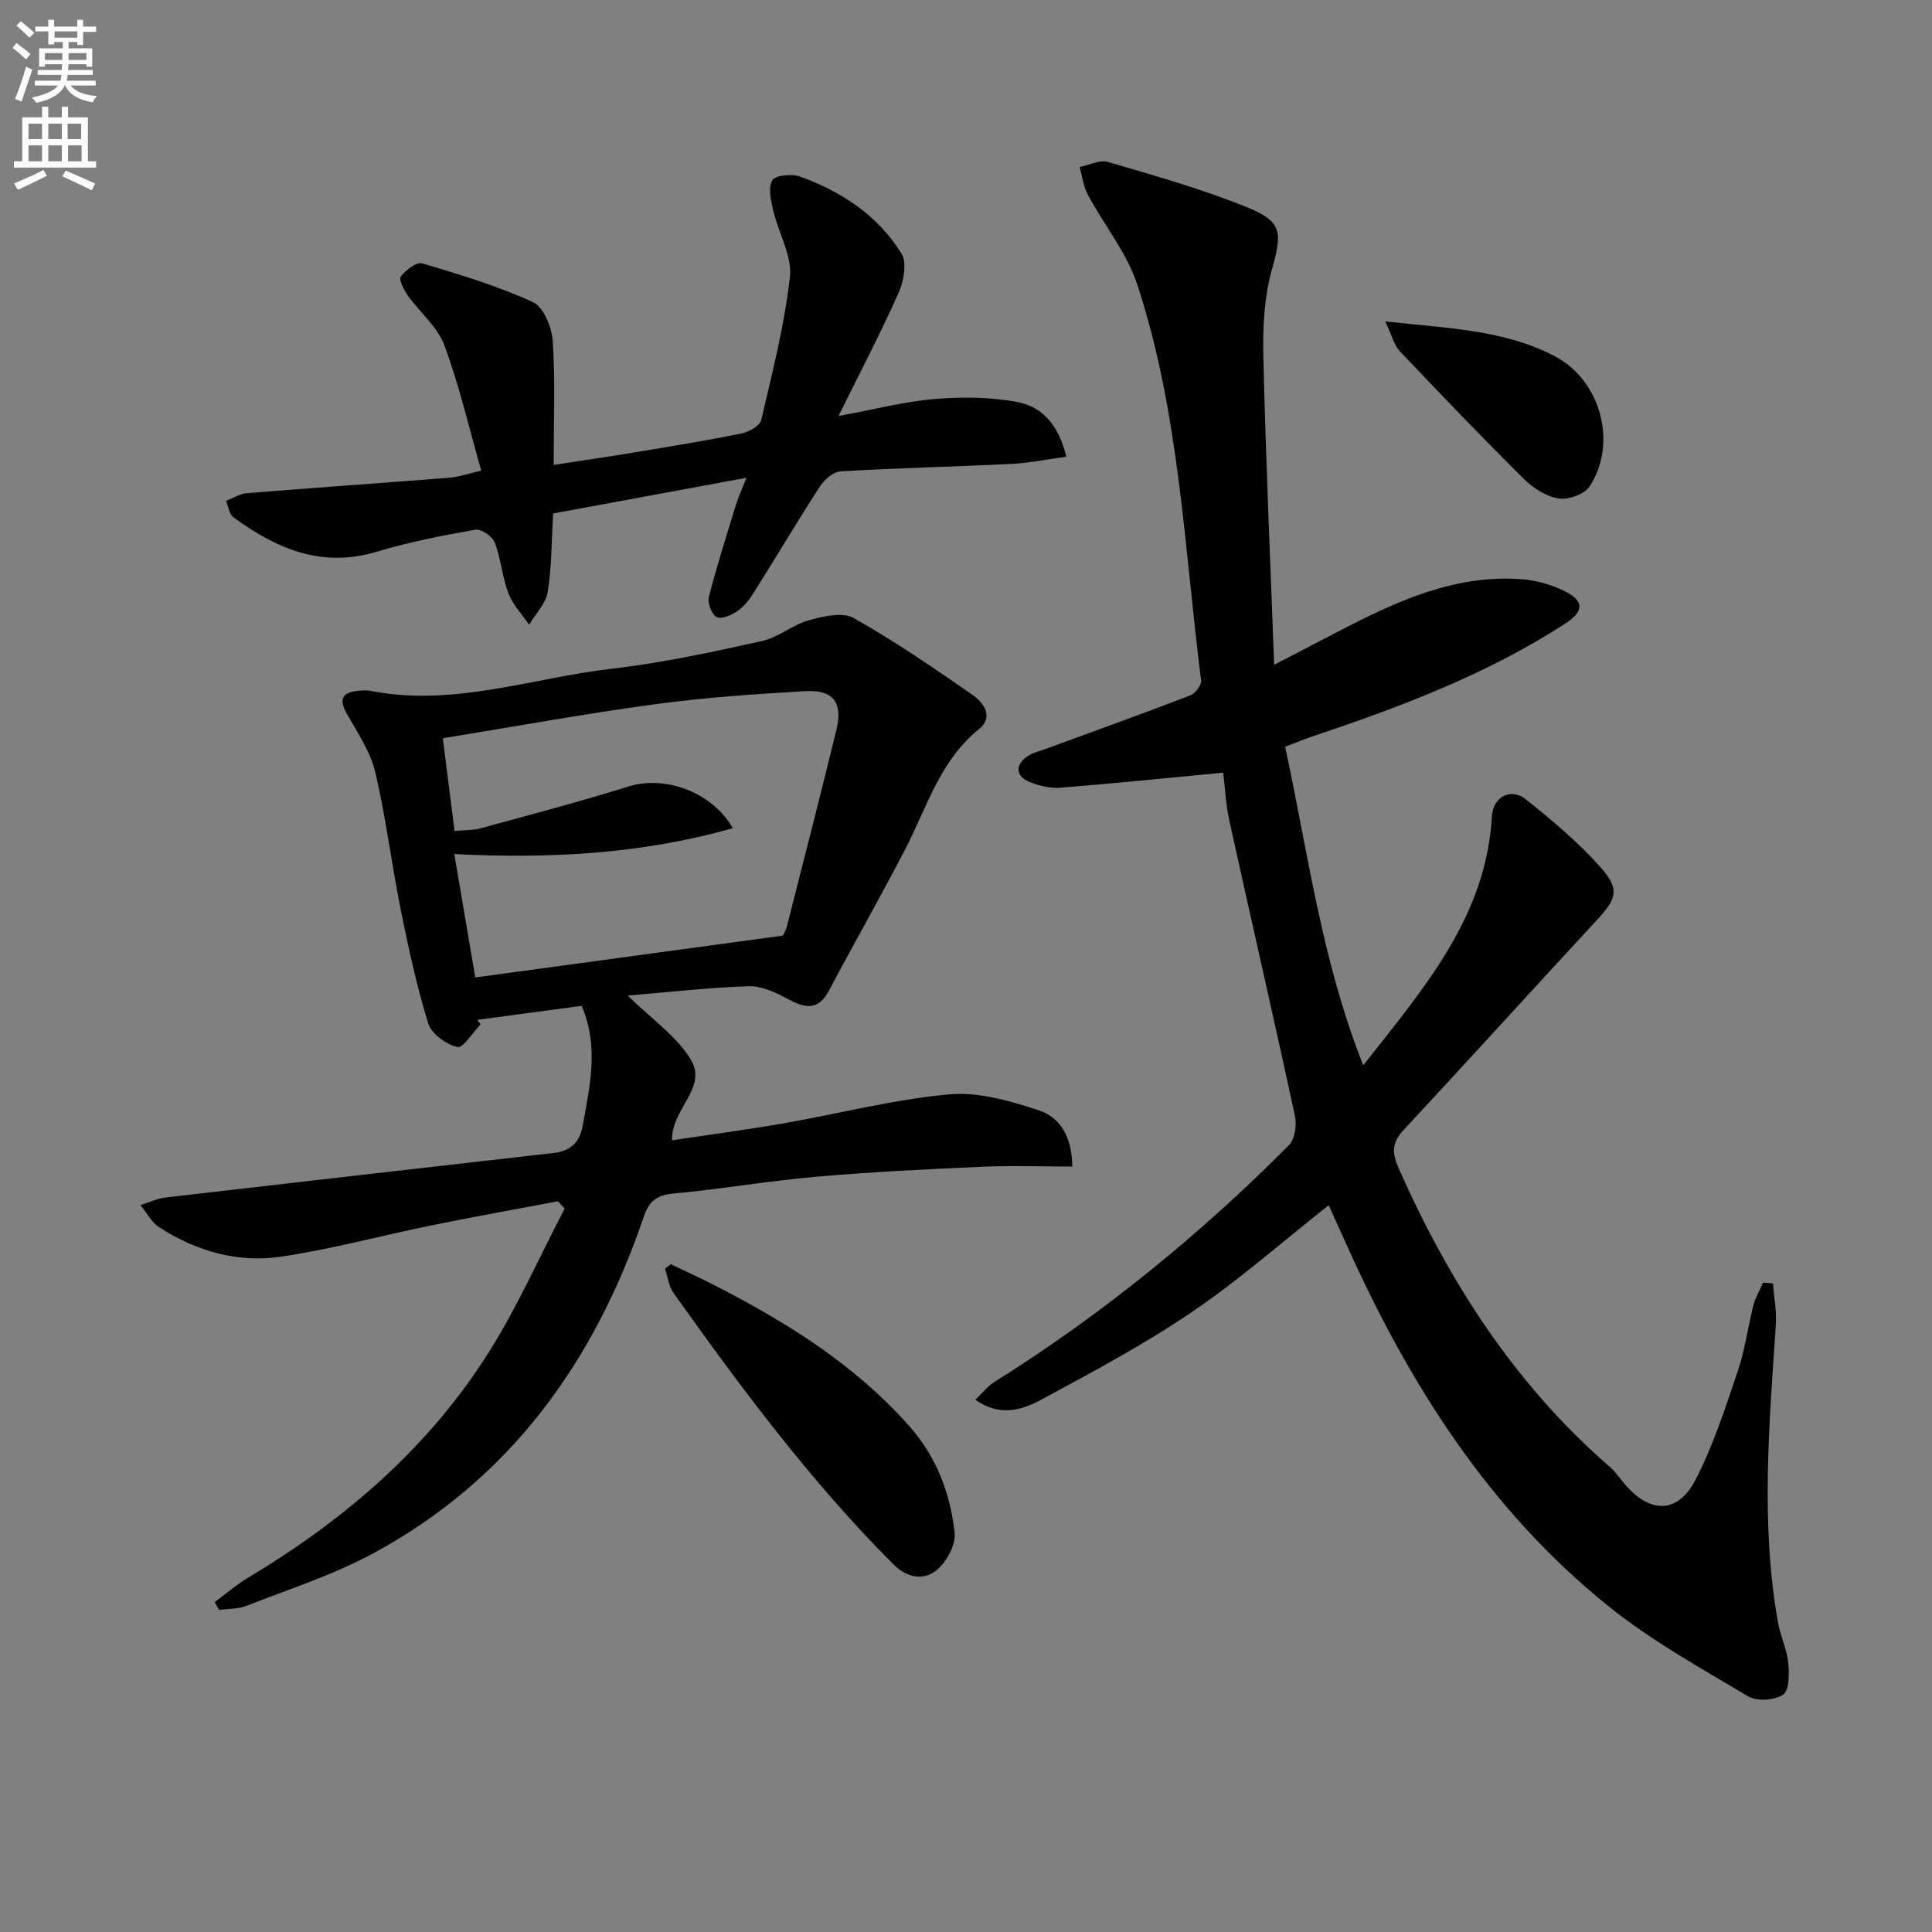 <svg enable-background="new 0 0 400 400" viewBox="0 0 400 400" xmlns="http://www.w3.org/2000/svg"><rect x="0" y="0" width="400" height="400" fill="#808080" stroke="none"/><path d="m2.6 9.9.8-1c.9.7 1.9 1.4 2.9 2.3l-.9 1.1c-1.1-1-2-1.8-2.8-2.4zm.5 10.6c.9-2.1 1.6-4.3 2.3-6.7.4.2.8.4 1.3.6-.7 2.1-1.5 4.3-2.2 6.6zm.3-15.2.9-.9c1 .8 2 1.6 2.8 2.4l-1 1c-.9-.9-1.8-1.7-2.7-2.5zm12.6-1.2h1.2v1.4h2.7v1.1h-2.7v2.7h-1.2v-.6h-1.8v1.3h4.9v3.8h-1.2v-.5h-3.7c0 .4-.1.9-.1 1.2h5.1v1h-5.2c0 .5-.1.9-.2 1.2h6v1h-5.2c1.1 1.3 2.9 2 5.5 2.2-.4.4-.7.8-.9 1.3-2.9-.5-4.8-1.6-5.7-3.5h-.1c-.8 1.7-2.7 2.9-5.9 3.6-.2-.4-.6-.8-.9-1.1 2.8-.6 4.6-1.4 5.4-2.5h-4.8v-1h5.3c.1-.3.2-.7.2-1.2h-4.9v-1h5c0-.4 0-.8.1-1.2h-3.6v.5h-1.2v-3.8h4.9v-1.3h-1.8v.5h-1.2v-2.7h-2.7v-1h2.7v-1.4h1.2v1.4h4.8zm-6.7 8.3h3.6c0-.4 0-.9 0-1.4h-3.6zm1.9-4.6h4.8v-1.3h-4.7v1.3zm6.7 3.2h-3.7v1.4h3.7z" fill="#fbfcfa"/><path d="m8.7 22.1h1.3v2.2h2.8v-2.2h1.3v2.2h4.1v9.1h1.7v1.3h-17v-1.3h1.7v-9.1h4.1zm.3 13.1.7 1.2c-1.8.9-3.8 1.9-6 2.9-.2-.4-.5-.8-.8-1.3 2.3-1 4.4-1.9 6.1-2.8zm-3.1-6.4h2.8v-3.2h-2.8zm0 4.6h2.8v-3.3h-2.8zm4.1-4.6h2.8v-3.2h-2.8zm0 4.6h2.8v-3.3h-2.8zm3.6 1.9c2.1.9 4.1 1.8 6.1 2.7l-.7 1.4c-2.2-1.1-4.2-2-6.1-2.9zm3.2-9.7h-2.8v3.2h2.8zm-2.7 7.8h2.8v-3.3h-2.8z" fill="#fbfcfa"/><g fill="#010104"><path d="m253.25 159.97c-11.67 1.11-22.68 2.24-33.71 3.12-2.06.16-4.32-.38-6.28-1.15-3.07-1.21-3.18-3.68-.36-5.47 1.1-.7 2.45-.99 3.7-1.45 9.94-3.65 19.9-7.23 29.79-11.03 1.05-.4 2.41-2.15 2.29-3.1-3.5-27.46-4.48-55.38-13.2-81.93-2.17-6.62-6.9-12.39-10.26-18.65-.92-1.72-1.15-3.81-1.69-5.73 1.96-.39 4.15-1.55 5.86-1.05 9.69 2.85 19.46 5.6 28.8 9.38 7.49 3.04 7.25 5.3 5.1 13.07-1.61 5.81-1.87 12.17-1.72 18.26.49 20.74 1.42 41.46 2.23 63.4 5.27-2.74 9.31-4.84 13.35-6.94 11.88-6.16 23.96-11.79 37.83-10.79 3.05.22 6.24 1.14 8.99 2.5 4.17 2.07 3.9 4.23.03 6.74-16.2 10.48-34.05 17.21-52.2 23.29-1.86.62-3.67 1.39-5.73 2.17 4.76 21.99 7.55 44.22 16.18 65.95 12.55-15.98 25.46-30.7 26.64-51.61.22-3.95 3.91-5.94 7-3.47 5.43 4.34 10.84 8.86 15.44 14.03 4.14 4.65 3.37 6.58-.81 11.09-13.35 14.4-26.53 28.97-39.92 43.35-2.45 2.63-2.44 4.72-1.03 7.92 10.46 23.57 24.1 44.82 43.76 61.86 1.24 1.08 2.15 2.53 3.25 3.77 5.18 5.88 10.78 5.89 14.41-1.05 3.73-7.14 6.21-14.98 8.82-22.65 1.49-4.37 2.06-9.05 3.21-13.54.42-1.64 1.33-3.15 2.01-4.71.68.06 1.36.11 2.04.17.22 2.86.79 5.74.6 8.57-1.37 20.58-3.2 41.17.46 61.7.49 2.76 1.81 5.41 2.09 8.18.23 2.27.28 5.76-1.03 6.67-1.73 1.21-5.45 1.45-7.27.36-9.84-5.86-19.97-11.48-28.86-18.62-24.83-19.94-41.37-46.15-54.27-74.88-1.21-2.71-2.44-5.4-3.7-8.17-9.58 7.56-18.56 15.49-28.38 22.15-9.87 6.7-20.48 12.36-31 18.04-3.96 2.14-8.58 3.75-13.77.08 1.47-1.4 2.53-2.8 3.93-3.67 22.24-13.94 42.47-30.41 60.96-49 1.25-1.25 1.69-4.18 1.28-6.06-4.4-20.42-9.1-40.77-13.59-61.17-.74-3.36-.89-6.86-1.27-9.93z"/><path d="m129.96 206.12c5.02 4.95 10.27 8.48 13.15 13.41 3.36 5.73-4.18 10.16-3.96 16.56 7.49-1.13 15.27-2.16 23-3.5 11.43-1.99 22.76-4.95 34.27-6.01 6.13-.57 12.75 1.35 18.76 3.34 4.36 1.44 6.81 5.61 6.82 11.6-6.4 0-12.66-.23-18.9.05-11.45.51-22.9 1.08-34.32 2.08-9.75.85-19.43 2.54-29.17 3.44-3.46.32-5.16 1.4-6.31 4.77-10.21 30.06-27.71 54.47-56.11 69.79-8.27 4.46-17.38 7.37-26.16 10.82-1.74.68-3.78.59-5.68.85-.3-.54-.6-1.08-.9-1.62 2.3-1.7 4.48-3.6 6.92-5.06 20.14-12.06 37.59-27.08 50.1-47.1 5.83-9.34 10.33-19.52 15.43-29.31-.45-.51-.9-1.01-1.36-1.52-8.73 1.65-17.48 3.21-26.19 4.99-10.4 2.12-20.68 4.92-31.15 6.48-8.95 1.34-17.54-1.13-25.19-6.05-1.63-1.05-2.64-3.06-3.93-4.63 1.75-.54 3.46-1.37 5.24-1.58 26.72-3.11 53.45-6.14 80.17-9.19 3.45-.39 5.51-2.01 6.16-5.71 1.45-8.16 3.42-16.26-.22-24.77-7.26.97-14.43 1.94-21.61 2.9.23.31.46.62.7.93-1.64 1.68-3.69 5-4.83 4.71-2.34-.58-5.36-2.75-6.03-4.9-2.39-7.73-4.11-15.7-5.71-23.65-1.9-9.43-3.05-19.03-5.26-28.37-1-4.21-3.61-8.1-5.81-11.95-1.74-3.05-1.21-4.57 2.3-4.9.83-.08 1.69-.15 2.49 0 17.18 3.42 33.52-2.69 50.22-4.6 10.35-1.19 20.61-3.44 30.8-5.68 3.41-.75 6.39-3.37 9.79-4.32 2.97-.83 6.98-1.76 9.29-.45 8.51 4.79 16.59 10.35 24.62 15.93 2.3 1.6 4.41 4.56 1.26 7.1-8.08 6.51-10.74 16.17-15.22 24.8-5.11 9.84-10.6 19.49-15.8 29.29-2.3 4.33-5.08 3.61-8.65 1.67-2.45-1.33-5.38-2.66-8.04-2.57-8.23.28-16.43 1.22-24.98 1.93zm21.76-34.65c-19.23 5.43-38.19 6.33-57.66 5.36 1.48 8.72 2.92 17.19 4.34 25.54 21.23-2.89 42.08-5.73 63.67-8.66-.02.04.61-.97.89-2.06 3.44-13.49 6.89-26.98 10.2-40.5 1.39-5.69-.59-8.39-6.43-8.05-10.43.6-20.89 1.31-31.24 2.72-14.54 1.97-28.99 4.62-43.81 7.03.74 5.82 1.56 12.33 2.43 19.2 2.17-.21 3.86-.14 5.4-.56 10.22-2.8 20.48-5.49 30.59-8.65 7.27-2.3 17.13.84 21.62 8.63z"/><path d="m99.64 97.44c-2.57-8.98-4.56-17.68-7.65-25.98-1.42-3.82-5.07-6.78-7.54-10.26-.82-1.16-1.94-3.33-1.48-3.94 1.01-1.34 3.28-3.08 4.46-2.73 7.76 2.3 15.58 4.66 22.91 8.02 2.2 1.01 3.91 5.21 4.1 8.06.54 8.25.19 16.55.19 25.65 5.64-.87 11.28-1.69 16.89-2.62 7.36-1.22 14.73-2.42 22.04-3.9 1.52-.31 3.77-1.58 4.05-2.79 2.29-9.82 4.83-19.66 5.93-29.64.48-4.35-2.35-9.02-3.42-13.61-.49-2.09-1.13-4.76-.25-6.34.59-1.06 4.04-1.43 5.74-.81 8.62 3.11 16.16 8.06 21.03 15.95 1.17 1.9.48 5.72-.59 8.11-3.7 8.32-7.94 16.39-12.45 25.52 7.4-1.36 13.62-3 19.94-3.52 5.7-.48 11.63-.42 17.22.65 5.09.98 8.48 4.88 10.01 11.3-4.04.54-7.71 1.31-11.4 1.49-11.79.58-23.59.84-35.37 1.54-1.5.09-3.35 1.74-4.27 3.16-4.69 7.25-9.1 14.68-13.7 21.99-.87 1.39-1.96 2.81-3.28 3.72-1.24.85-3.27 1.79-4.33 1.31-1.02-.47-1.98-2.89-1.67-4.12 1.63-6.4 3.65-12.71 5.59-19.03.48-1.56 1.17-3.05 2.2-5.7-13.94 2.57-26.96 4.98-40.02 7.39-.34 5.72-.28 11.06-1.12 16.25-.39 2.4-2.51 4.52-3.85 6.77-1.47-2.15-3.39-4.13-4.29-6.49-1.29-3.38-1.53-7.16-2.83-10.53-.49-1.27-2.83-2.85-4.04-2.64-6.84 1.21-13.71 2.54-20.36 4.55-11.44 3.46-20.84-.63-29.72-7.14-.86-.63-1.02-2.23-1.51-3.38 1.43-.55 2.83-1.47 4.3-1.59 14.06-1.14 28.13-2.12 42.2-3.22 1.78-.19 3.52-.81 6.34-1.45z"/><path d="m138.88 261.74c2.92 1.4 5.87 2.74 8.75 4.21 15.04 7.68 29.24 16.46 40.62 29.3 5.67 6.4 8.48 13.93 9.4 22.07.28 2.5-1.69 6.12-3.78 7.8-2.63 2.12-6.03 1.63-8.9-1.24-17.13-17.14-31.49-36.5-45.5-56.15-1-1.4-1.21-3.35-1.79-5.05.41-.31.81-.63 1.2-.94z"/><path d="m286.8 66.55c13.17 1.44 24.64 1.74 35.06 7.18 9.47 4.94 13.13 17.86 7.29 26.94-1.05 1.64-4.43 2.85-6.46 2.53-2.56-.4-5.27-2.14-7.19-4.04-8.72-8.66-17.24-17.53-25.69-26.45-1.19-1.26-1.62-3.24-3.01-6.16z"/></g></svg>
